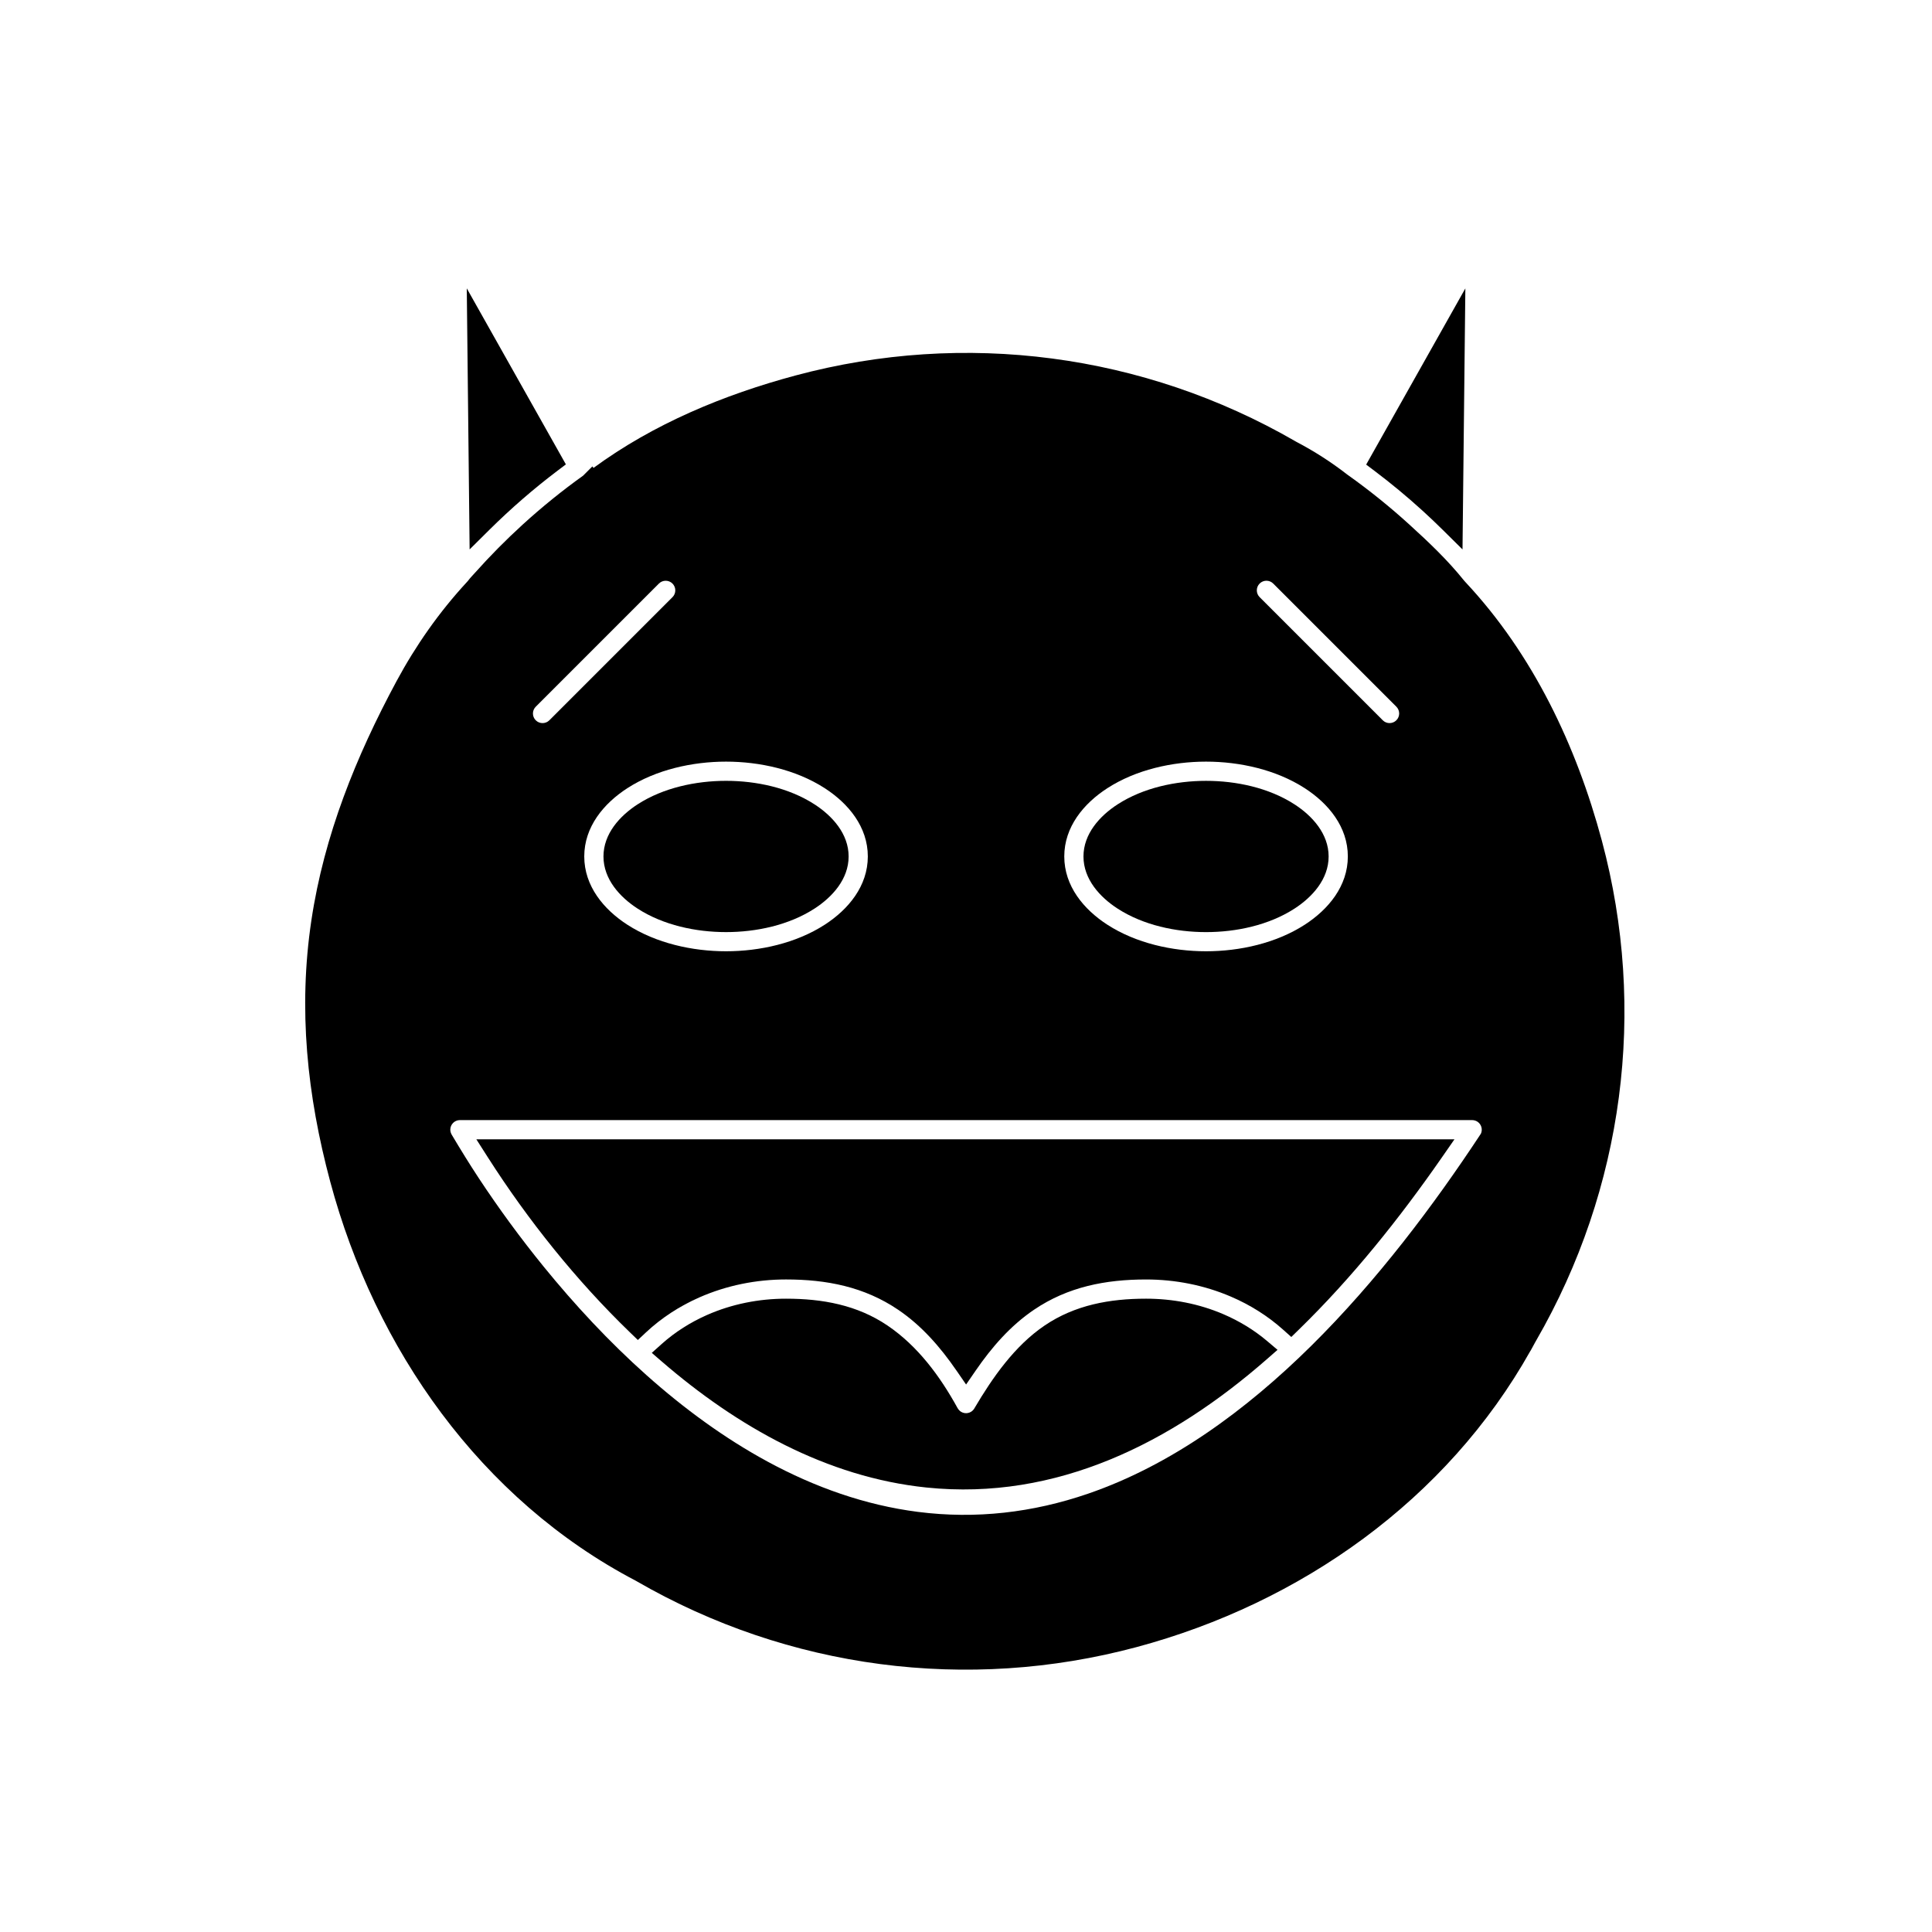 <?xml version="1.0" encoding="UTF-8"?>
<!-- Uploaded to: SVG Repo, www.svgrepo.com, Generator: SVG Repo Mixer Tools -->
<svg fill="#000000" width="800px" height="800px" version="1.1" viewBox="144 144 512 512" xmlns="http://www.w3.org/2000/svg">
 <g fill-rule="evenodd">
  <path d="m336.41 350.93c7.992 0 16.621 1.828 23.406 6.207 4.769 3.074 9.078 7.844 9.078 13.836 0 5.992-4.309 10.758-9.078 13.836-6.785 4.375-15.41 6.207-23.406 6.207-7.992 0-16.617-1.828-23.406-6.207-4.769-3.074-9.078-7.844-9.078-13.836 0-5.992 4.309-10.762 9.078-13.836 6.785-4.375 15.41-6.207 23.406-6.207z"/>
  <path d="m440.21 357.14c6.785-4.375 15.41-6.207 23.406-6.207 7.992 0 16.617 1.828 23.406 6.207 4.769 3.074 9.078 7.844 9.078 13.836 0 5.992-4.309 10.758-9.078 13.836-6.785 4.375-15.41 6.207-23.406 6.207-7.992 0-16.617-1.828-23.406-6.207-4.769-3.074-9.078-7.844-9.078-13.836 0-5.992 4.309-10.762 9.078-13.836z"/>
  <path d="m397.45 507.18c-4.25-6.168-9.164-11.836-15.402-16.066-9-6.106-19.008-8.043-29.742-8.043-7.894 0-15.758 1.574-22.984 4.762-5.172 2.281-9.992 5.387-14.121 9.254l-2.164 2.027-2.133-2.062c-14.16-13.684-27.008-29.727-37.609-46.332l-3.062-4.797h259.22l-3.402 4.898c-11.211 16.129-23.676 31.723-37.758 45.457l-2.086 2.035-2.172-1.941c-4.094-3.664-8.816-6.606-13.863-8.766-7.078-3.031-14.746-4.531-22.441-4.531-10.73 0-20.742 1.938-29.742 8.043-6.234 4.231-11.152 9.898-15.398 16.066l-2.566 3.727-2.566-3.727z"/>
  <path d="m402.09 517.45 0.113-0.195c4.816-8.168 10.656-16.562 18.609-21.961 8.07-5.473 17.312-7.129 26.914-7.129 7.016 0 14.016 1.34 20.473 4.106 4.184 1.793 8.121 4.172 11.598 7.113l2.762 2.34-2.723 2.387c-25.332 22.207-55.809 37.652-90.277 34.102-26.535-2.734-50.258-16.199-70.145-33.371l-2.684-2.316 2.641-2.367c3.551-3.18 7.637-5.746 11.992-7.672 6.586-2.906 13.754-4.32 20.945-4.32 9.598 0 18.848 1.656 26.914 7.129 7.992 5.422 13.871 13.379 18.484 21.75 0.246 0.445 0.574 0.855 1.016 1.113 1.145 0.676 2.606 0.352 3.363-0.711z"/>
  <path d="m506.05 267.12 26.285-46.691-0.754 69.176-5.231-5.176c-1.766-1.746-3.566-3.457-5.406-5.129-4.074-3.707-8.32-7.223-12.719-10.539l-2.18-1.641z"/>
  <path d="m291.79 268.71c-6.375 4.82-12.426 10.07-18.102 15.699l-5.234 5.191-0.754-69.184 26.262 46.648z"/>
  <path d="m487.47 261.05 0.094 0.047c4.699 2.465 9.195 5.344 13.383 8.598 0.02 0.016 0.039 0.031 0.059 0.047l0.246 0.176c5.684 4.043 11.121 8.434 16.281 13.129 5.074 4.617 10.074 9.352 14.379 14.715 0.137 0.172 0.285 0.34 0.438 0.5 17.918 19.129 29.434 43.449 36.172 68.586 12.004 44.797 5.773 92.219-17.406 132.38l-0.211 0.367-1.297 2.375-0.016-0.008c-22.184 39.539-60.887 66.879-104.42 78.543-44.797 12.004-92.215 5.769-132.38-17.418l-0.234-0.137c-0.031-0.016-0.062-0.031-0.09-0.047-41.102-21.523-69.086-61.449-80.957-105.75-6.133-22.891-8.523-45.738-4.992-69.273 3.375-22.508 11.816-43.387 22.547-63.332 5.098-9.473 11.336-18.375 18.645-26.277 0.109-0.117 0.234-0.246 0.332-0.375 0.562-0.773 1.211-1.406 1.84-2.113 3.981-4.461 8.191-8.715 12.609-12.746 5.086-4.641 10.445-8.984 16.047-12.992l2.449-2.449 0.289 0.41c15.938-11.695 34.57-19.414 53.582-24.512 44.797-12.004 92.215-5.769 132.38 17.418l0.234 0.137zm22.977 73.832c0.996 0.996 2.606 0.996 3.602 0 0.996-0.996 0.996-2.606 0-3.602l-32.633-32.633c-0.996-0.996-2.606-0.996-3.602 0-0.992 0.996-0.992 2.606 0 3.598l32.633 32.633zm-188.23-36.23c-0.996-0.996-2.606-0.996-3.602 0l-32.633 32.633c-0.996 0.996-0.996 2.606 0 3.602 0.996 0.992 2.606 0.992 3.602 0l32.633-32.633c0.992-0.992 0.992-2.606 0-3.598zm141.4 47.188c-8.934 0-18.559 2.141-26.133 7.023-6.316 4.074-11.441 10.281-11.441 18.105s5.125 14.031 11.441 18.105c7.574 4.883 17.199 7.023 26.133 7.023s18.559-2.141 26.133-7.023c6.316-4.074 11.441-10.281 11.441-18.105 0-7.828-5.125-14.031-11.441-18.105-7.574-4.883-17.199-7.023-26.133-7.023zm-127.21 0c-8.934 0-18.559 2.141-26.133 7.023-6.316 4.074-11.441 10.281-11.441 18.105s5.125 14.031 11.441 18.105c7.574 4.883 17.199 7.023 26.133 7.023s18.559-2.141 26.133-7.023c6.316-4.074 11.441-10.281 11.441-18.105 0-7.828-5.125-14.031-11.441-18.105-7.574-4.883-17.199-7.023-26.133-7.023zm200.03 98.633c0.535-1.129 0.172-2.508-0.898-3.215-0.441-0.289-0.945-0.422-1.469-0.422h-268.19c-1.406 0-2.547 1.141-2.547 2.547 0 0.512 0.176 0.996 0.438 1.43 2.324 3.898 4.664 7.703 7.164 11.496 5.312 8.047 11.039 15.855 17.121 23.336 16.395 20.168 36.461 39.297 59.434 51.734 12.402 6.715 25.738 11.492 39.766 13.285 15.363 1.965 30.453 0.207 45.086-4.82 43.824-15.055 79.254-57.723 103.89-95.074l0.195-0.297z"/>
 </g>
</svg>